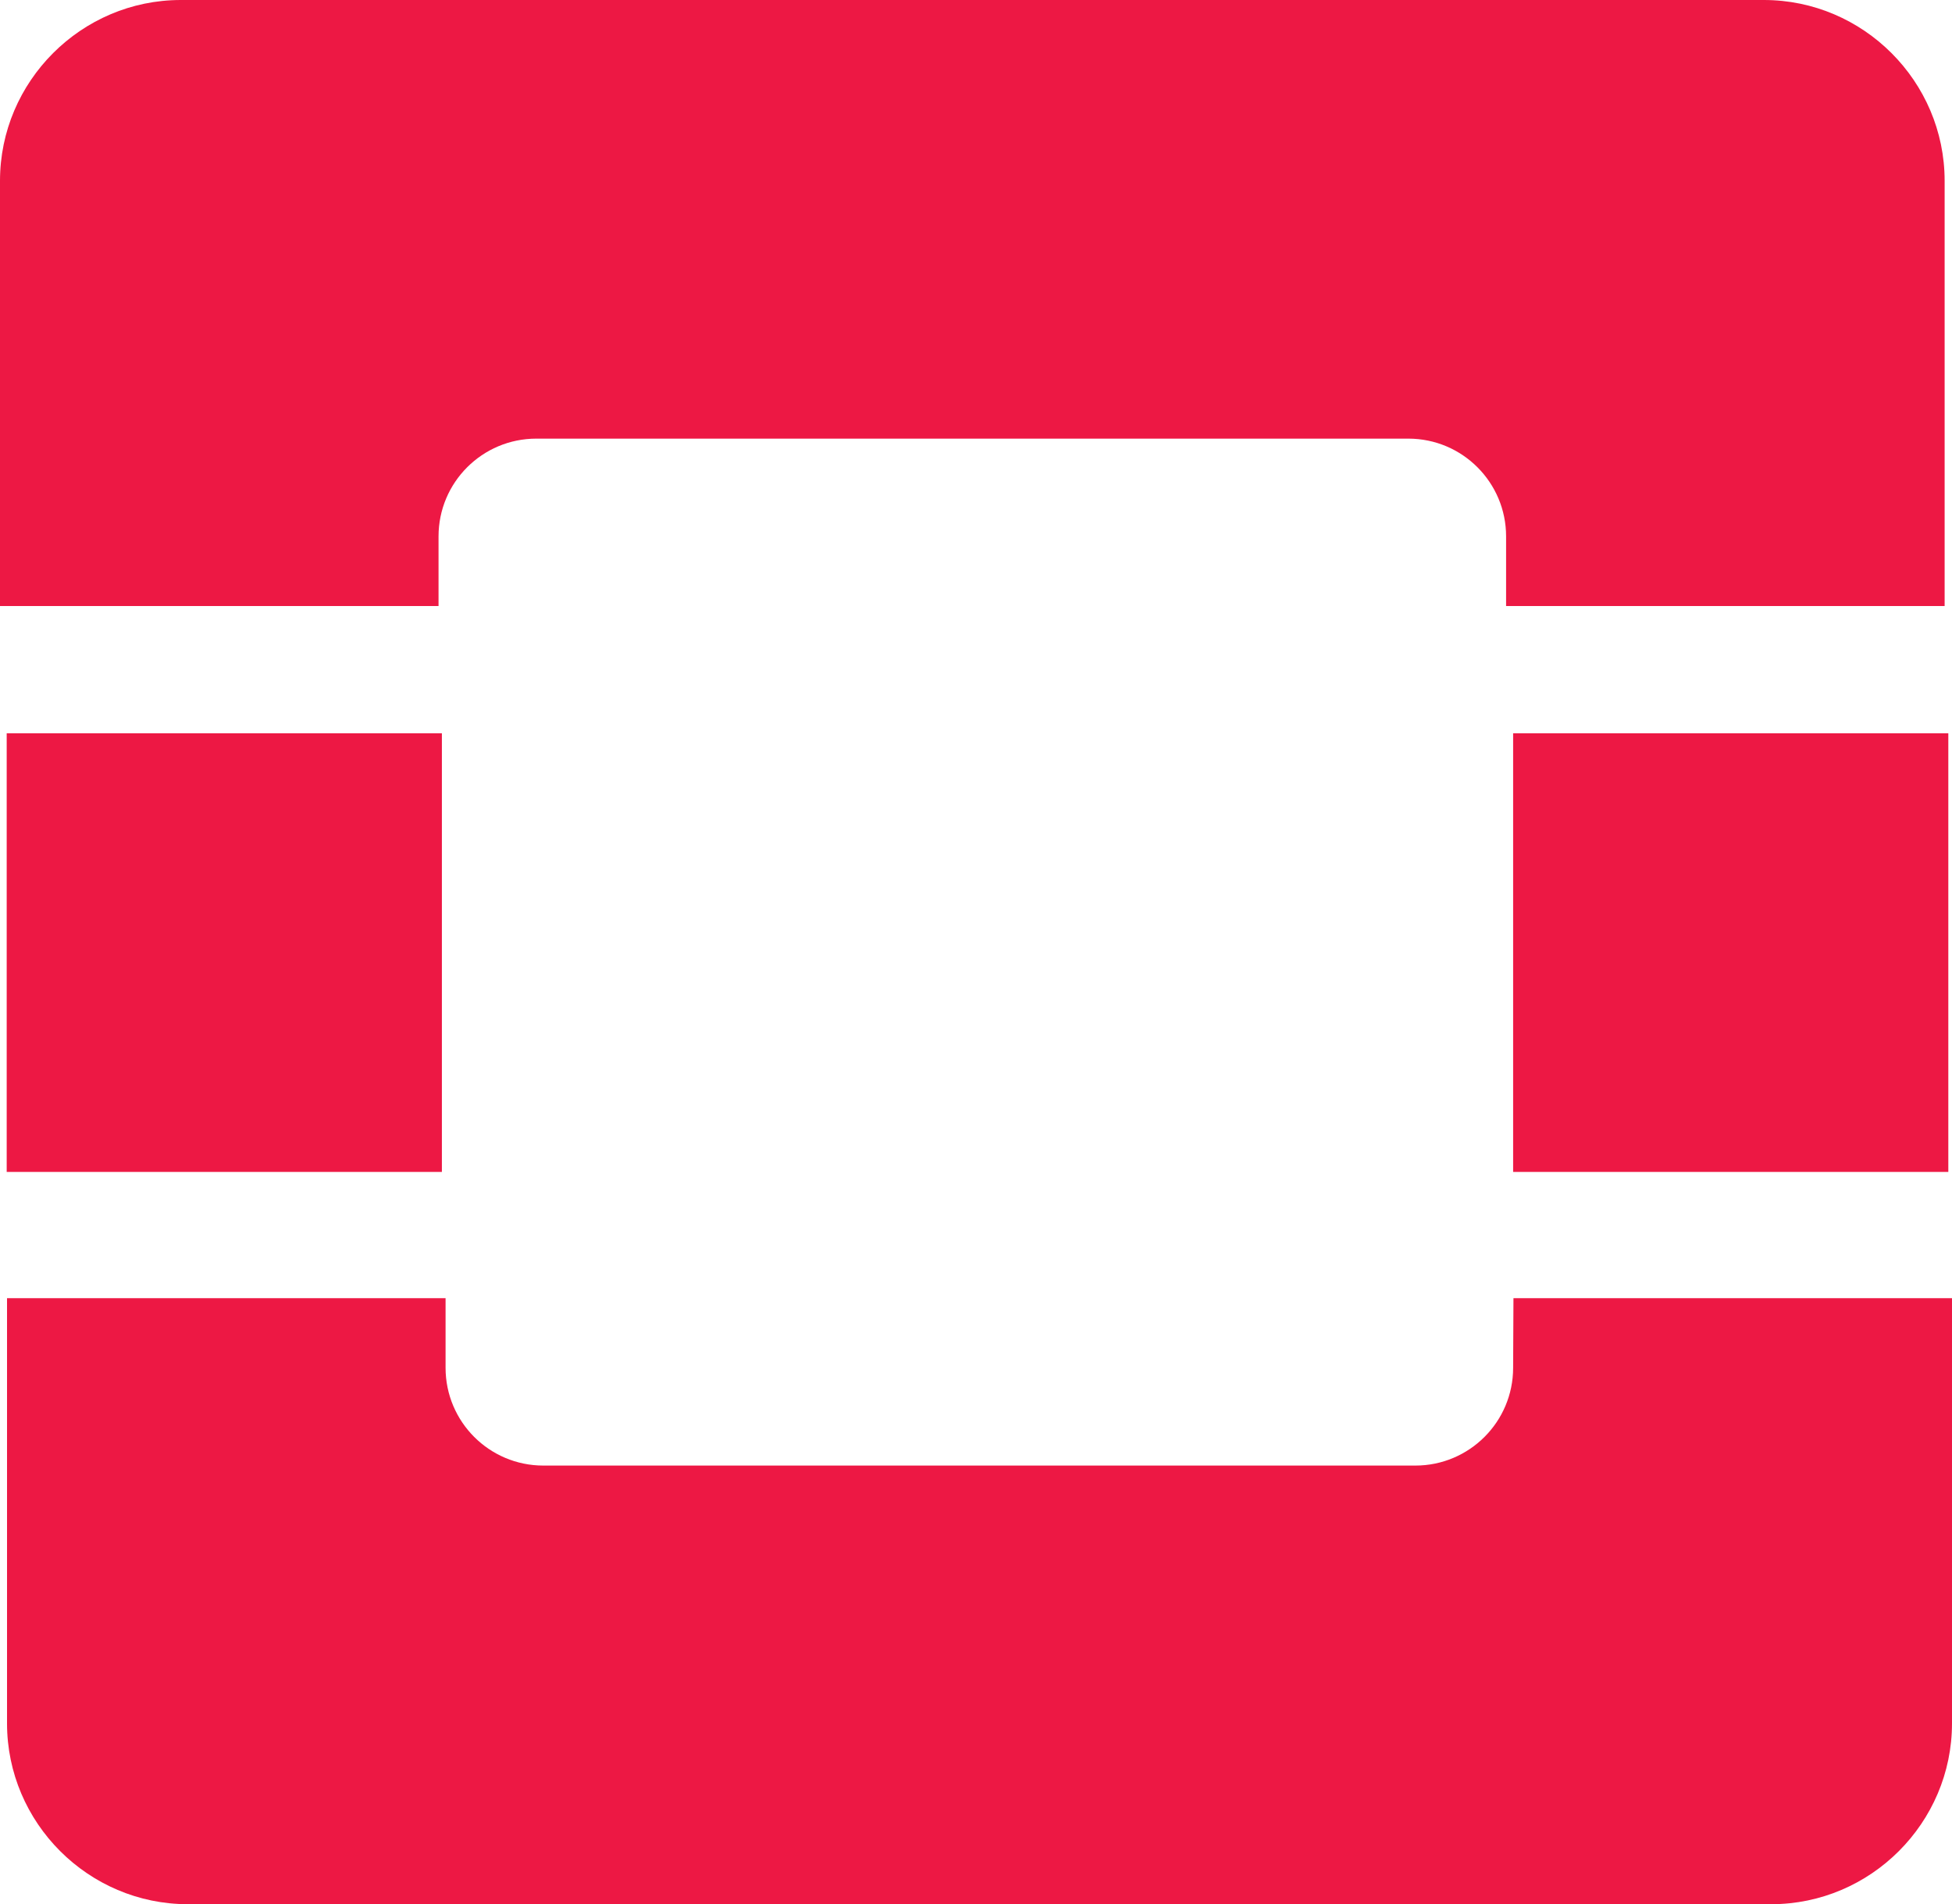 <?xml version="1.0" encoding="UTF-8"?>
<svg xmlns="http://www.w3.org/2000/svg" id="Calque_1" data-name="Calque 1" viewBox="0 0 116.62 113.74">
  <defs>
    <style>
      .cls-1 {
        fill: #ed1844;
        fill-rule: evenodd;
        stroke-width: 0px;
      }
    </style>
  </defs>
  <path class="cls-1" d="M105.4,0H10.8C4.86,0,0,4.86,0,10.8v25.4h26.2v-4.16c0-3.23,2.62-5.84,5.84-5.84h52.1c3.23,0,5.84,2.62,5.84,5.84v4.16h26.2V10.8c0-5.94-4.86-10.8-10.8-10.8h.02Z"></path>
  <path class="cls-1" d="M90.4,81.7c0,3.23-2.62,5.84-5.84,5.84h-52.1c-3.23,0-5.84-2.62-5.84-5.84v-4.16H.42v25.4c0,5.94,4.86,10.8,10.8,10.8h94.6c5.94,0,10.8-4.86,10.8-10.8v-25.4h-26.2l-.02,4.16Z"></path>
  <polygon class="cls-1" points=".4 43.8 .4 70 26.4 70 26.4 43.8 .4 43.8"></polygon>
  <polygon class="cls-1" points="90.4 43.8 90.4 70 116.4 70 116.4 43.8 90.4 43.8"></polygon>
</svg>
